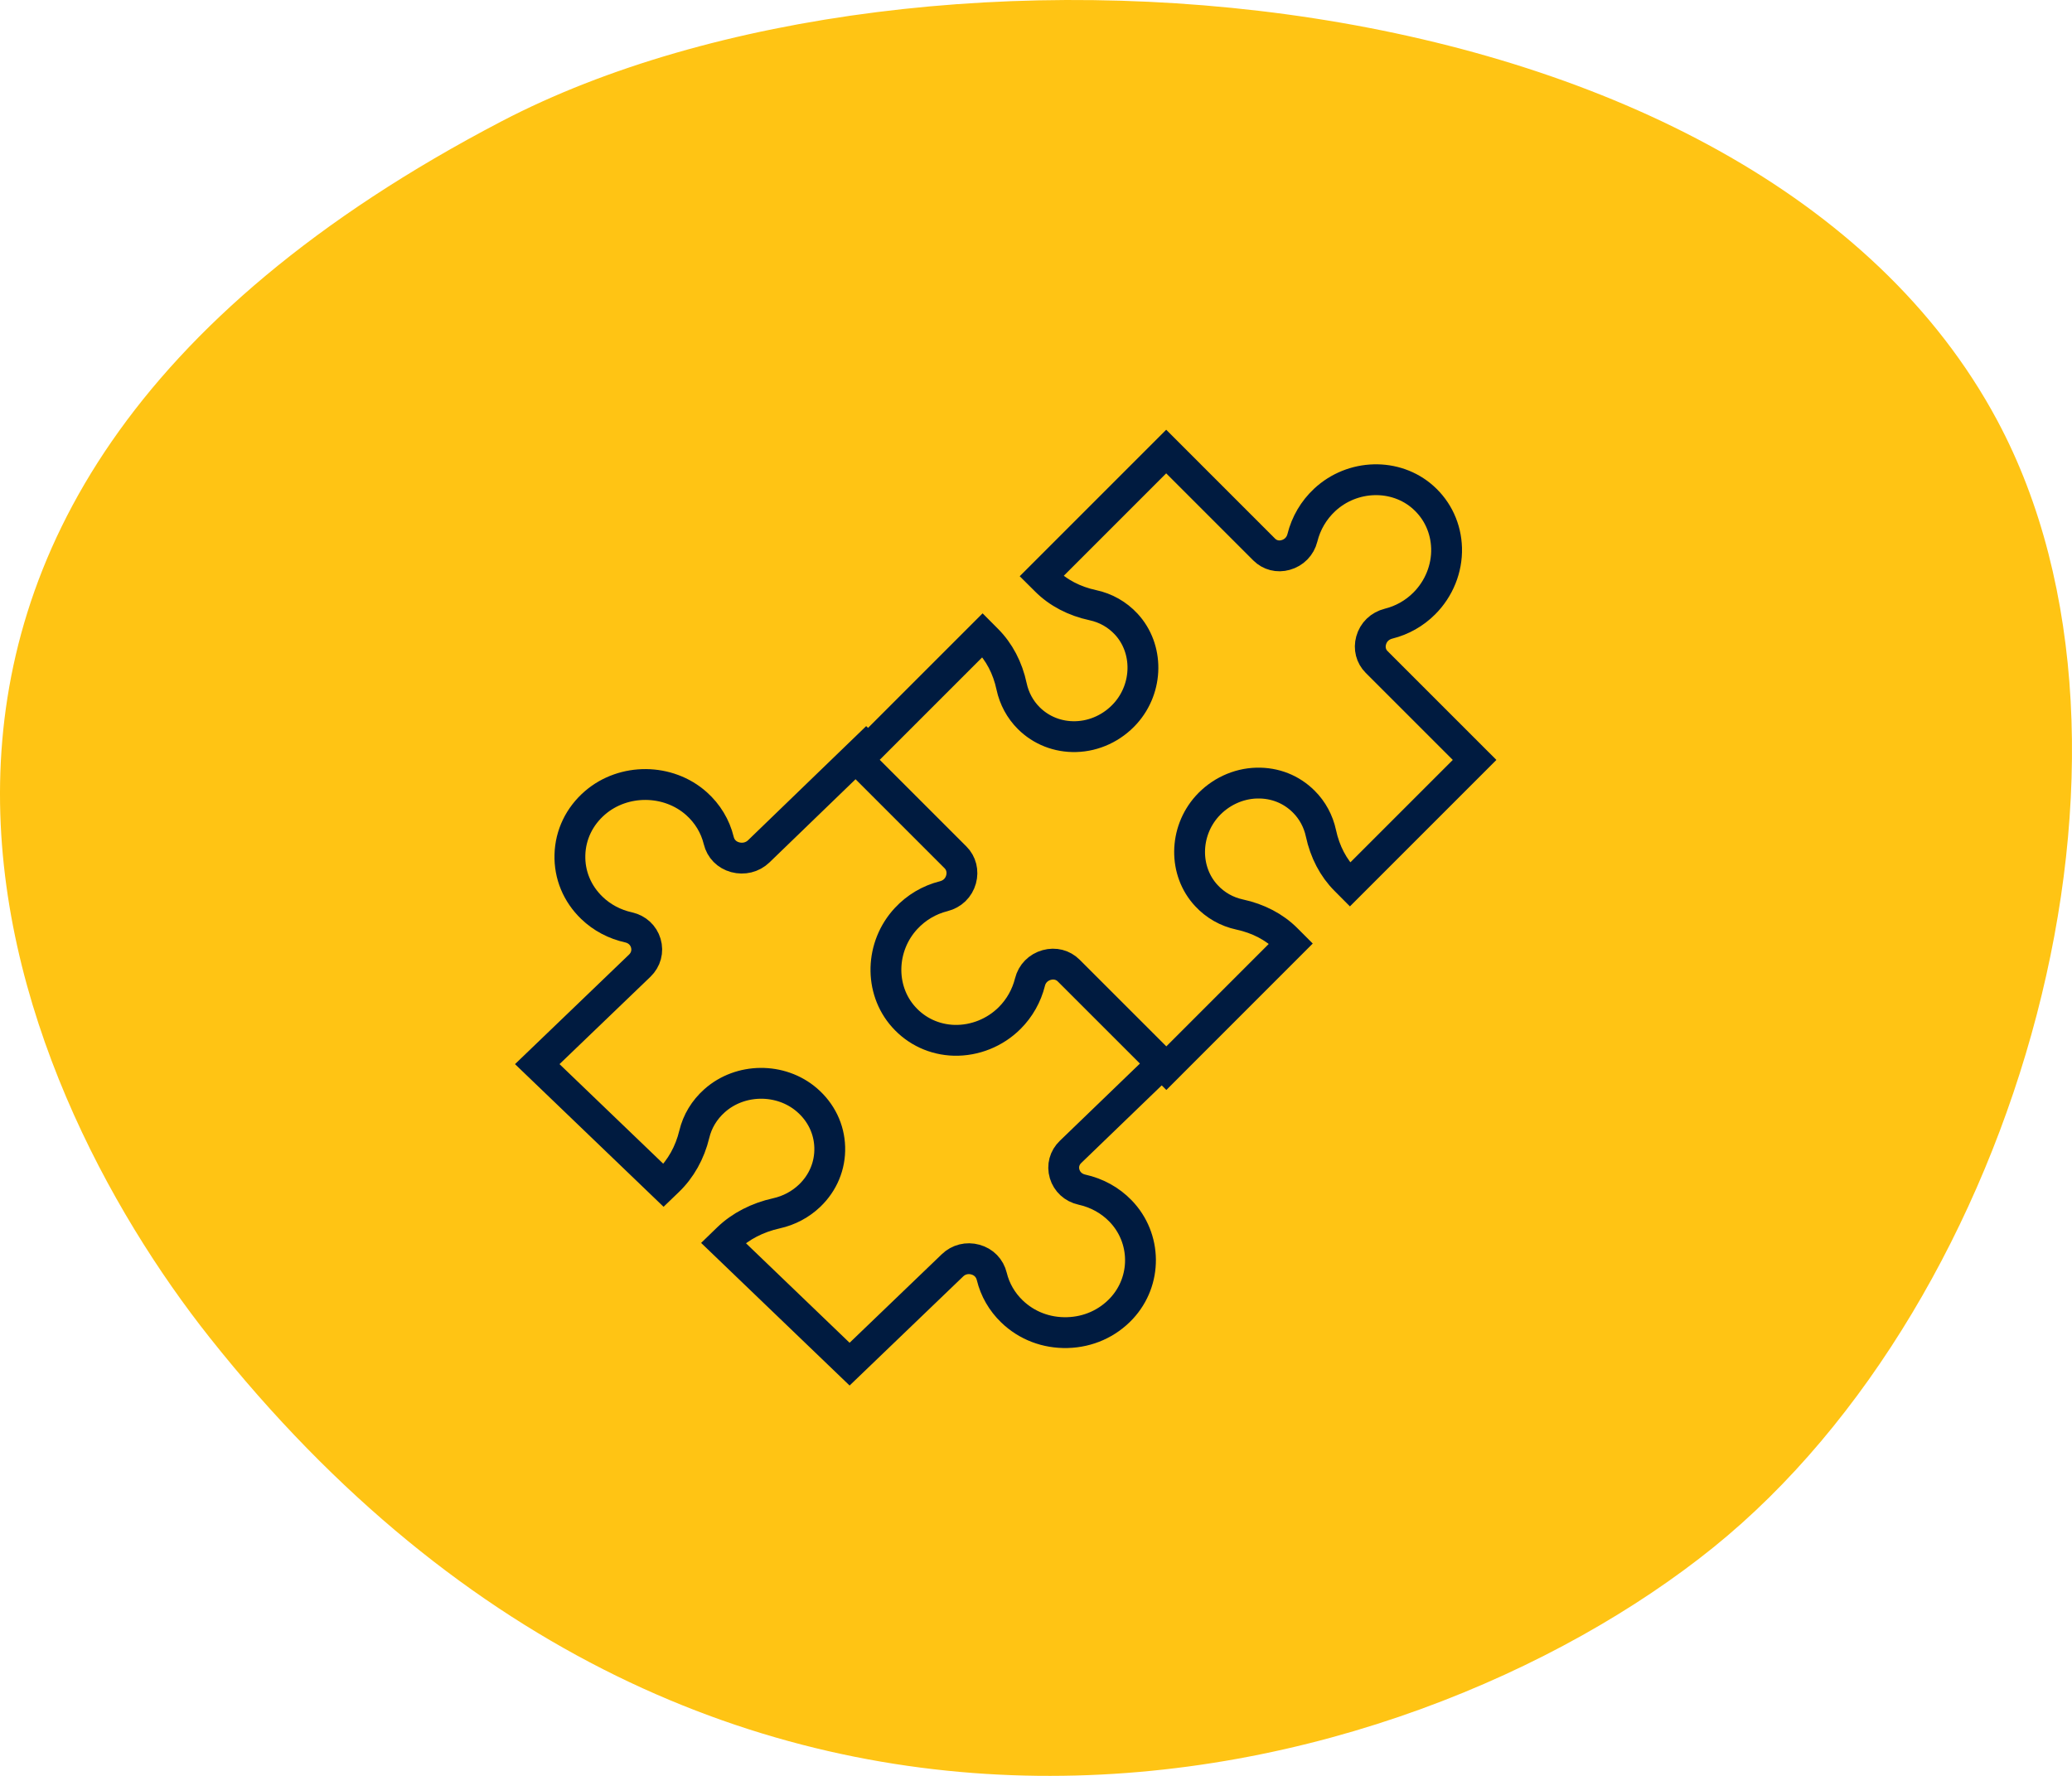 <?xml version="1.0" encoding="UTF-8"?> <svg xmlns="http://www.w3.org/2000/svg" xmlns:xlink="http://www.w3.org/1999/xlink" width="84px" height="72px" viewBox="0 0 84 72" version="1.1"><title>partners-integrations</title><g id="Page-1" stroke="none" stroke-width="1" fill="none" fill-rule="evenodd"><g id="Partners-Desktop" transform="translate(-347, -1568)"><g id="Group-17" transform="translate(257, 1487)"><g id="partners-integrations" transform="translate(90, 81)"><g id="Fill-1" fill="#FFC414"><path d="M69.465,62.733 C57.034,72.763 29.133,80.243 8.498,54.226 C0.465,44.096 -10.068,20.786 20.344,4.913 C37.221,-3.897 71.063,-1.442 80.969,17.045 C88.141,30.431 81.896,52.701 69.465,62.733 Z"></path></g><g id="Group-10" transform="translate(21.781, 18.307)" stroke="#001B40" stroke-width="1.25"><path d="M21.38,29.287 C21.283,28.964 21.373,28.631 21.62,28.394 L26,24.169 L22.437,20.718 L16.965,15.494 L13.335,12 L8.976,16.212 C8.723,16.455 8.365,16.54 8.022,16.448 C7.686,16.356 7.439,16.109 7.357,15.77 C7.217,15.194 6.906,14.679 6.456,14.276 C5.312,13.254 3.504,13.24 2.342,14.24 C1.709,14.785 1.347,15.534 1.324,16.348 C1.3,17.162 1.618,17.929 2.217,18.504 C2.624,18.895 3.134,19.167 3.711,19.294 C4.046,19.371 4.304,19.608 4.4,19.931 C4.498,20.262 4.405,20.603 4.154,20.845 L0,24.836 L5.12,29.753 L5.307,29.573 C5.819,29.082 6.186,28.426 6.366,27.68 C6.491,27.157 6.774,26.688 7.187,26.321 C8.226,25.392 9.872,25.377 10.929,26.287 C11.507,26.785 11.836,27.465 11.857,28.207 C11.878,28.947 11.589,29.645 11.043,30.169 C10.672,30.524 10.208,30.771 9.699,30.884 C8.924,31.056 8.244,31.407 7.731,31.901 L7.543,32.083 L12.662,37 L16.834,32.993 C17.079,32.755 17.426,32.668 17.761,32.761 C18.097,32.853 18.344,33.103 18.427,33.446 C18.557,33.983 18.84,34.473 19.245,34.863 C19.844,35.44 20.64,35.744 21.49,35.721 C22.337,35.699 23.116,35.352 23.685,34.743 C24.726,33.625 24.709,31.89 23.647,30.791 C23.226,30.357 22.69,30.059 22.074,29.923 C21.735,29.847 21.475,29.608 21.38,29.287 Z" id="Fill-8"></path><path d="M34.026,8.529 C33.8,8.302 33.717,7.979 33.805,7.661 C33.899,7.32 34.158,7.067 34.516,6.977 C35.06,6.842 35.56,6.56 35.959,6.16 C36.558,5.562 36.887,4.743 36.864,3.915 C36.84,3.113 36.503,2.382 35.913,1.856 C34.803,0.866 33.049,0.911 31.921,1.962 C31.479,2.376 31.167,2.901 31.018,3.501 C30.933,3.84 30.68,4.1 30.34,4.194 C30.021,4.285 29.697,4.199 29.471,3.974 L25.497,0 L20.444,5.054 L20.627,5.236 C21.116,5.725 21.771,6.068 22.523,6.229 C23.044,6.34 23.512,6.604 23.876,6.996 C24.793,7.986 24.778,9.579 23.841,10.621 C23.322,11.197 22.591,11.54 21.833,11.558 C21.114,11.578 20.429,11.311 19.925,10.808 C19.573,10.457 19.334,10.012 19.229,9.522 C19.071,8.774 18.726,8.119 18.236,7.629 L18.053,7.445 L13,12.498 L16.955,16.453 C17.187,16.684 17.271,17.019 17.181,17.347 C17.087,17.687 16.829,17.94 16.475,18.029 C15.893,18.175 15.367,18.486 14.955,18.929 C13.904,20.057 13.857,21.809 14.849,22.919 C15.375,23.511 16.106,23.848 16.906,23.871 C17.737,23.889 18.554,23.564 19.153,22.966 C19.553,22.565 19.836,22.067 19.976,21.507 C20.06,21.168 20.314,20.911 20.654,20.817 C20.982,20.726 21.314,20.811 21.545,21.043 L24.405,23.902 L25.503,25 L30.555,19.947 L30.373,19.765 C29.884,19.275 29.229,18.933 28.477,18.771 C27.954,18.659 27.486,18.393 27.126,18.003 C26.206,17.014 26.222,15.422 27.158,14.379 C27.678,13.803 28.41,13.461 29.167,13.442 C29.903,13.424 30.571,13.69 31.075,14.194 C31.427,14.544 31.666,14.989 31.771,15.479 C31.932,16.229 32.275,16.884 32.764,17.372 L32.947,17.556 L38,12.503 L34.026,8.529 Z" id="Fill-10" fill="#FFC414"></path></g></g></g></g></g></svg> 
